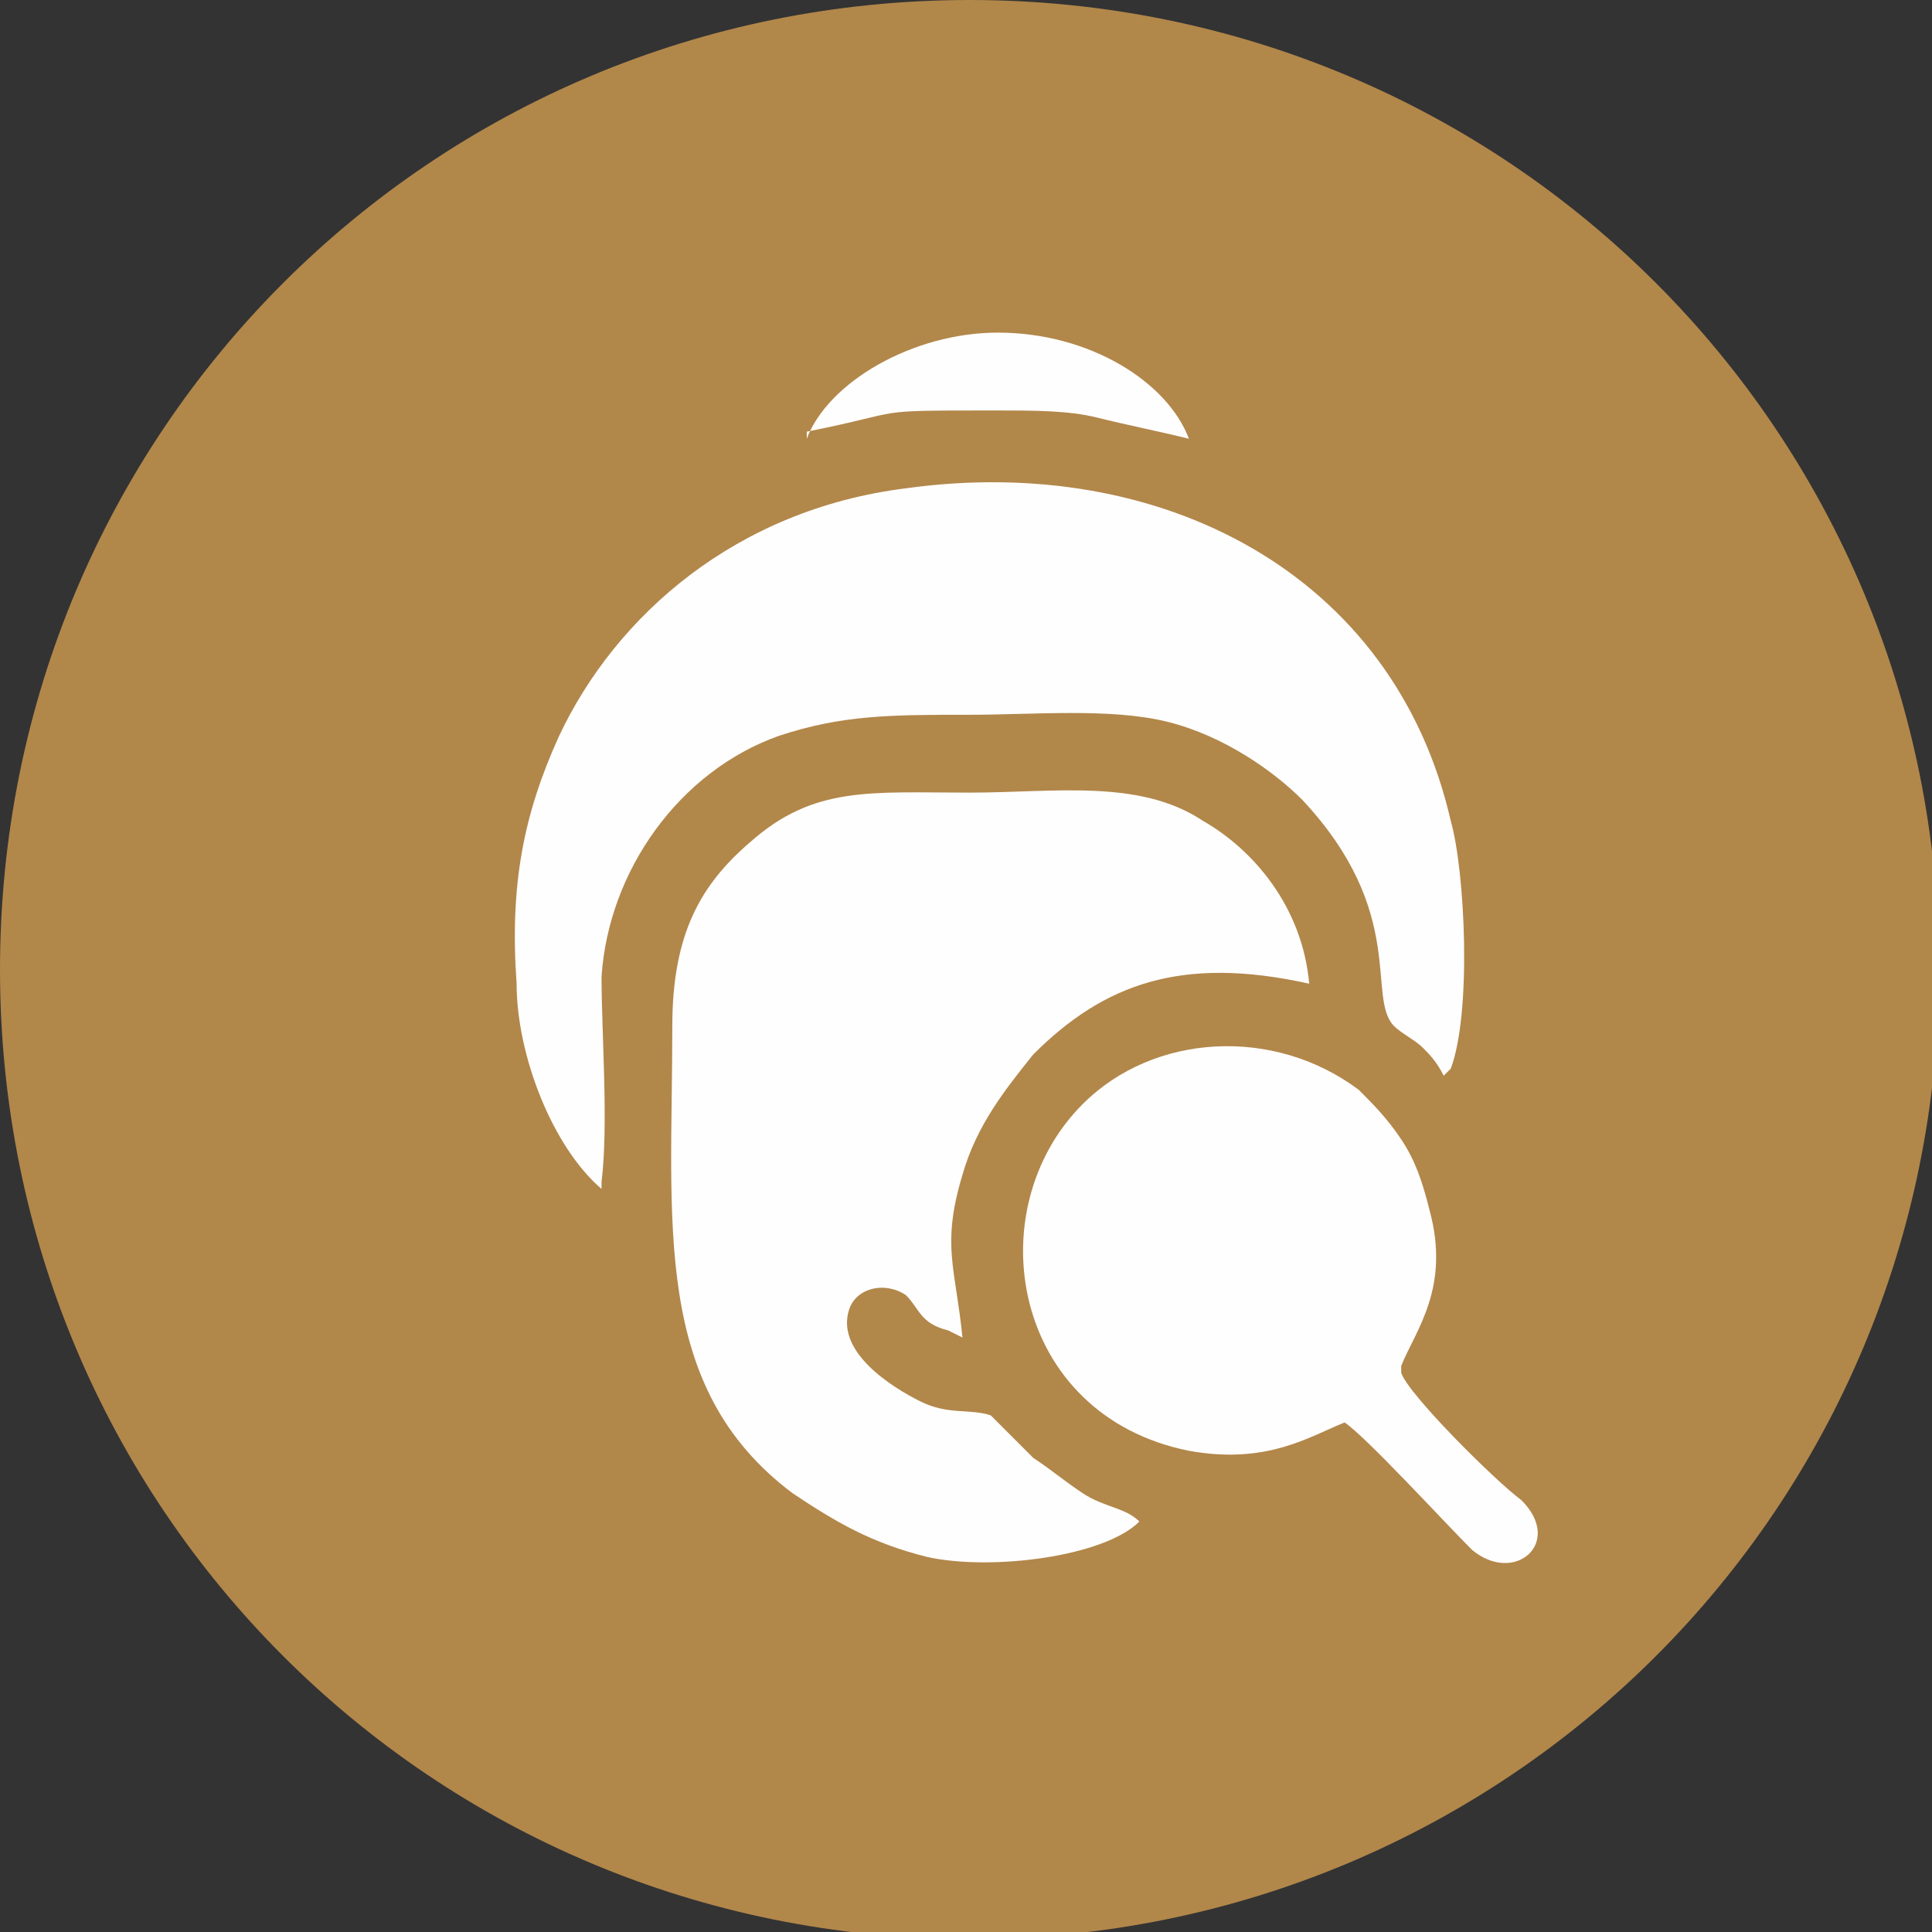 <?xml version="1.0" encoding="UTF-8"?>
<!DOCTYPE svg PUBLIC "-//W3C//DTD SVG 1.1//EN" "http://www.w3.org/Graphics/SVG/1.1/DTD/svg11.dtd">
<!-- Creator: CorelDRAW X6 -->
<svg xmlns="http://www.w3.org/2000/svg" xml:space="preserve" width="20.607mm" height="20.607mm" version="1.1" style="shape-rendering:geometricPrecision; text-rendering:geometricPrecision; image-rendering:optimizeQuality; fill-rule:evenodd; clip-rule:evenodd"
viewBox="0 0 273 273"
 xmlns:xlink="http://www.w3.org/1999/xlink">
 <rect x="0" y="0" width="273" height="273" fill="#333333" stroke="none"/>
 <defs>
  <style type="text/css">
   <![CDATA[
    .fil0 {fill:#B2874A}
    .fil1 {fill:#FEFEFE}
   ]]>
  </style>
 </defs>
 <g id="Слой_x0020_1">
  <path class="fil0" d="M137 0c76,0 137,61 137,137 0,76 -61,137 -137,137 -76,0 -137,-61 -137,-137 0,-76 61,-137 137,-137z"/>
  <g id="_1292309328">
   <path class="fil1" d="M136 189c-1,-10 -3,-13 0,-23 2,-7 6,-12 10,-17 10,-10 21,-14 39,-10 -1,-11 -8,-19 -15,-23 -9,-6 -21,-4 -33,-4 -14,0 -22,-1 -31,7 -7,6 -11,13 -11,26 0,28 -3,51 17,66 6,4 11,7 19,9 9,2 25,0 30,-5 -2,-2 -5,-2 -8,-4 -3,-2 -4,-3 -7,-5 -1,-1 -5,-5 -6,-6 -3,-1 -6,0 -10,-2 -4,-2 -12,-7 -10,-13 1,-3 5,-4 8,-2 2,2 2,4 6,5z"/>
   <path class="fil1" d="M85 167c1,-8 0,-21 0,-29 1,-15 11,-29 25,-34 9,-3 16,-3 27,-3 9,0 20,-1 28,1 8,2 15,7 19,11 15,16 9,28 13,32 1,1 3,2 4,3 1,1 2,2 3,4 0,0 0,0 1,-1 0,0 0,0 0,0 3,-8 2,-28 0,-35 -8,-35 -41,-52 -77,-47 -24,3 -41,18 -49,35 -5,11 -7,21 -6,35 0,10 5,23 12,29z"/>
   <path class="fil1" d="M198 193c2,-5 7,-11 4,-22 -1,-4 -2,-7 -4,-10 -2,-3 -4,-5 -6,-7 -12,-9 -29,-8 -39,2 -15,15 -10,44 15,49 11,2 17,-2 22,-4 3,2 14,14 18,18 6,5 13,-1 7,-7 -4,-3 -16,-15 -17,-18z"/>
   <path class="fil1" d="M114 61c15,-3 8,-3 27,-3 5,0 10,0 14,1 4,1 9,2 13,3 -3,-8 -14,-15 -27,-15 -12,0 -24,7 -27,15z"/>
  </g>
 </g>
</svg>
